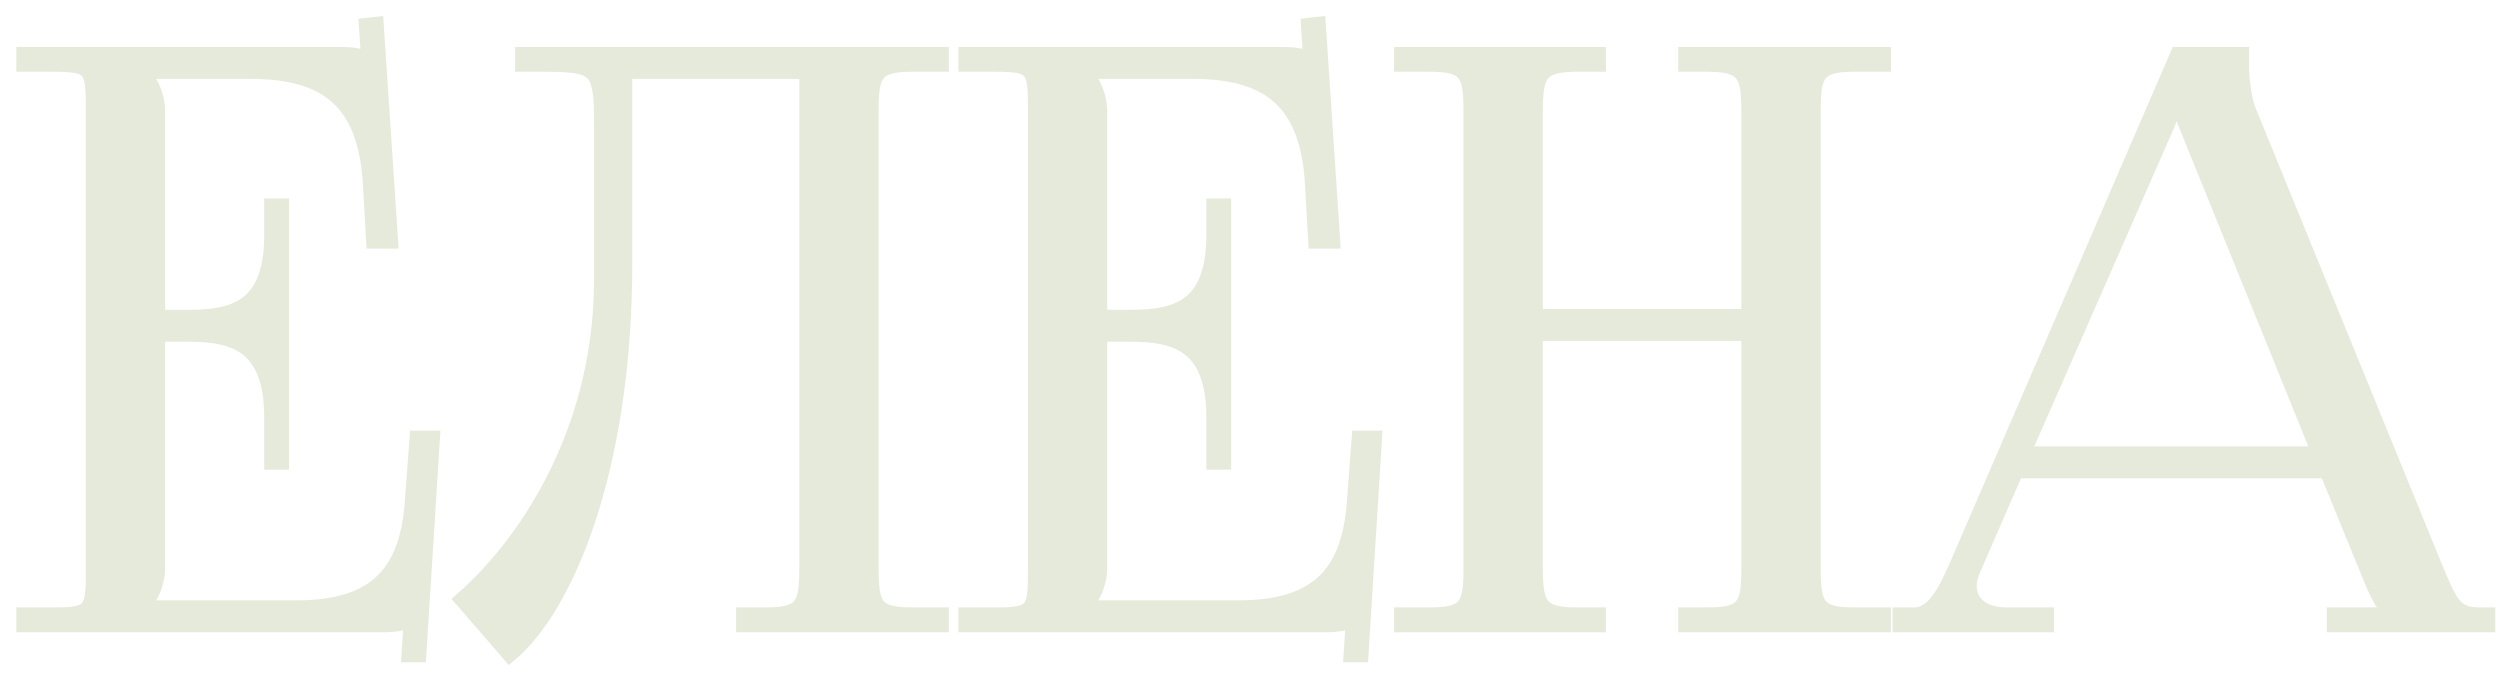 <?xml version="1.0" encoding="UTF-8"?> <svg xmlns="http://www.w3.org/2000/svg" width="141" height="38" viewBox="0 0 141 38" fill="none"><mask id="path-1-outside-1_2832_11565" maskUnits="userSpaceOnUse" x="0.125" y="0.16" width="141" height="38" fill="black"><rect fill="white" x="0.125" y="0.16" width="141" height="38"></rect><path d="M15.803 25.988H15.402V23.539C15.402 19.265 13.087 18.775 10.594 18.775H8.813V31.999C8.813 32.978 8.367 33.78 7.833 34.314V34.359H16.694C20.968 34.359 23.016 32.622 23.328 28.348L23.595 24.786H24.307L23.55 36.852H23.15L23.283 34.759H23.239C22.927 35.071 22.304 35.16 21.591 35.16H1.421V34.759H2.98C5.117 34.759 5.34 34.537 5.34 32.4V5.907C5.34 3.77 5.117 3.547 2.98 3.547H1.421V3.147H19.187C19.899 3.147 20.523 3.236 20.834 3.547H20.879L20.745 1.499L21.146 1.455L21.948 13.521H21.146L20.968 10.404C20.701 5.596 18.386 3.948 14.111 3.948H7.833V3.993C8.367 4.527 8.813 5.328 8.813 6.308V17.974H10.594C13.087 17.974 15.402 17.528 15.402 13.254V11.695H15.803V25.988ZM29.55 3.147H33.38H45.579H53.015V3.547H51.412C49.275 3.547 49.052 4.171 49.052 6.308V31.999C49.052 34.136 49.275 34.759 51.412 34.759H53.015V35.16H42.017V34.759H43.22C45.357 34.759 45.579 34.136 45.579 31.999V3.948H35.161V14.812C35.161 26.7 31.732 34.314 28.749 36.808L26.166 33.824C29.417 30.975 33.958 24.741 34.003 15.881V6.842C34.003 3.726 33.647 3.547 30.53 3.547H29.55V3.147ZM68.937 25.988H68.537V23.539C68.537 19.265 66.221 18.775 63.728 18.775H61.947V31.999C61.947 32.978 61.502 33.78 60.967 34.314V34.359H69.828C74.102 34.359 76.15 32.622 76.462 28.348L76.729 24.786H77.442L76.685 36.852H76.284L76.417 34.759H76.373C76.061 35.071 75.438 35.16 74.725 35.16H54.556V34.759H56.114C58.251 34.759 58.474 34.537 58.474 32.4V5.907C58.474 3.77 58.251 3.547 56.114 3.547H54.556V3.147H72.321C73.034 3.147 73.657 3.236 73.969 3.547H74.013L73.879 1.499L74.28 1.455L75.082 13.521H74.28L74.102 10.404C73.835 5.596 71.52 3.948 67.245 3.948H60.967V3.993C61.502 4.527 61.947 5.328 61.947 6.308V17.974H63.728C66.221 17.974 68.537 17.528 68.537 13.254V11.695H68.937V25.988ZM79.123 35.16V34.759H80.681C82.818 34.759 83.041 34.136 83.041 31.999V6.308C83.041 4.171 82.818 3.547 80.681 3.547H79.123V3.147H90.076V3.547H88.918C86.781 3.547 86.514 4.171 86.514 6.308V17.929H98.714V6.308C98.714 4.171 98.447 3.547 96.309 3.547H95.152V3.147H106.149V3.547H104.546C102.409 3.547 102.187 4.171 102.187 6.308V31.999C102.187 34.136 102.409 34.759 104.546 34.759H106.149V35.16H95.152V34.759H96.354C98.491 34.759 98.714 34.136 98.714 31.999V18.73H86.514V31.999C86.514 34.136 86.781 34.759 88.918 34.759H90.076V35.16H79.123ZM107.245 35.16V34.759H107.957C109.07 34.759 109.738 33.513 110.406 31.999L122.873 3.147H126.346V3.681C126.346 4.572 126.524 5.729 126.747 6.263L137.254 31.999C138.145 34.136 138.412 34.759 139.881 34.759H140.238V35.16H131.733V34.759H135.162V34.67C134.583 34.448 134.093 33.335 133.781 32.578L131.288 26.478H113.656L111.252 31.999C111.074 32.4 110.985 32.711 110.985 33.023C110.985 34.092 111.831 34.759 113.166 34.759H115.348V35.16H107.245ZM113.968 25.676H130.932L123.407 7.109C123.096 6.397 123.051 5.818 123.051 5.328H122.65C122.65 5.596 122.517 6.174 122.116 7.109L113.968 25.676Z"></path></mask><path d="M15.803 25.988H15.402V23.539C15.402 19.265 13.087 18.775 10.594 18.775H8.813V31.999C8.813 32.978 8.367 33.78 7.833 34.314V34.359H16.694C20.968 34.359 23.016 32.622 23.328 28.348L23.595 24.786H24.307L23.55 36.852H23.15L23.283 34.759H23.239C22.927 35.071 22.304 35.16 21.591 35.16H1.421V34.759H2.98C5.117 34.759 5.34 34.537 5.34 32.4V5.907C5.34 3.77 5.117 3.547 2.98 3.547H1.421V3.147H19.187C19.899 3.147 20.523 3.236 20.834 3.547H20.879L20.745 1.499L21.146 1.455L21.948 13.521H21.146L20.968 10.404C20.701 5.596 18.386 3.948 14.111 3.948H7.833V3.993C8.367 4.527 8.813 5.328 8.813 6.308V17.974H10.594C13.087 17.974 15.402 17.528 15.402 13.254V11.695H15.803V25.988ZM29.55 3.147H33.38H45.579H53.015V3.547H51.412C49.275 3.547 49.052 4.171 49.052 6.308V31.999C49.052 34.136 49.275 34.759 51.412 34.759H53.015V35.16H42.017V34.759H43.22C45.357 34.759 45.579 34.136 45.579 31.999V3.948H35.161V14.812C35.161 26.7 31.732 34.314 28.749 36.808L26.166 33.824C29.417 30.975 33.958 24.741 34.003 15.881V6.842C34.003 3.726 33.647 3.547 30.53 3.547H29.55V3.147ZM68.937 25.988H68.537V23.539C68.537 19.265 66.221 18.775 63.728 18.775H61.947V31.999C61.947 32.978 61.502 33.78 60.967 34.314V34.359H69.828C74.102 34.359 76.15 32.622 76.462 28.348L76.729 24.786H77.442L76.685 36.852H76.284L76.417 34.759H76.373C76.061 35.071 75.438 35.16 74.725 35.16H54.556V34.759H56.114C58.251 34.759 58.474 34.537 58.474 32.4V5.907C58.474 3.77 58.251 3.547 56.114 3.547H54.556V3.147H72.321C73.034 3.147 73.657 3.236 73.969 3.547H74.013L73.879 1.499L74.28 1.455L75.082 13.521H74.28L74.102 10.404C73.835 5.596 71.52 3.948 67.245 3.948H60.967V3.993C61.502 4.527 61.947 5.328 61.947 6.308V17.974H63.728C66.221 17.974 68.537 17.528 68.537 13.254V11.695H68.937V25.988ZM79.123 35.16V34.759H80.681C82.818 34.759 83.041 34.136 83.041 31.999V6.308C83.041 4.171 82.818 3.547 80.681 3.547H79.123V3.147H90.076V3.547H88.918C86.781 3.547 86.514 4.171 86.514 6.308V17.929H98.714V6.308C98.714 4.171 98.447 3.547 96.309 3.547H95.152V3.147H106.149V3.547H104.546C102.409 3.547 102.187 4.171 102.187 6.308V31.999C102.187 34.136 102.409 34.759 104.546 34.759H106.149V35.16H95.152V34.759H96.354C98.491 34.759 98.714 34.136 98.714 31.999V18.73H86.514V31.999C86.514 34.136 86.781 34.759 88.918 34.759H90.076V35.16H79.123ZM107.245 35.16V34.759H107.957C109.07 34.759 109.738 33.513 110.406 31.999L122.873 3.147H126.346V3.681C126.346 4.572 126.524 5.729 126.747 6.263L137.254 31.999C138.145 34.136 138.412 34.759 139.881 34.759H140.238V35.16H131.733V34.759H135.162V34.67C134.583 34.448 134.093 33.335 133.781 32.578L131.288 26.478H113.656L111.252 31.999C111.074 32.4 110.985 32.711 110.985 33.023C110.985 34.092 111.831 34.759 113.166 34.759H115.348V35.16H107.245ZM113.968 25.676H130.932L123.407 7.109C123.096 6.397 123.051 5.818 123.051 5.328H122.65C122.65 5.596 122.517 6.174 122.116 7.109L113.968 25.676Z" fill="#E6EADB"></path><path d="M15.803 25.988V26.488H16.303V25.988H15.803ZM15.402 25.988H14.902V26.488H15.402V25.988ZM8.813 18.775V18.275H8.313V18.775H8.813ZM7.833 34.314L7.48 33.961L7.333 34.107V34.314H7.833ZM7.833 34.359H7.333V34.859H7.833V34.359ZM23.328 28.348L22.829 28.311L22.829 28.311L23.328 28.348ZM23.595 24.786V24.286H23.131L23.096 24.748L23.595 24.786ZM24.307 24.786L24.806 24.817L24.84 24.286H24.307V24.786ZM23.55 36.852V37.352H24.02L24.049 36.883L23.55 36.852ZM23.15 36.852L22.651 36.82L22.617 37.352H23.15V36.852ZM23.283 34.759L23.782 34.791L23.816 34.259H23.283V34.759ZM23.239 34.759V34.259H23.032L22.885 34.406L23.239 34.759ZM1.421 35.16H0.921V35.66H1.421V35.16ZM1.421 34.759V34.259H0.921V34.759H1.421ZM1.421 3.547H0.921V4.047H1.421V3.547ZM1.421 3.147V2.647H0.921V3.147H1.421ZM20.834 3.547L20.481 3.901L20.627 4.047H20.834V3.547ZM20.879 3.547V4.047H21.413L21.378 3.515L20.879 3.547ZM20.745 1.499L20.69 1.002L20.215 1.055L20.246 1.532L20.745 1.499ZM21.146 1.455L21.645 1.422L21.61 0.9L21.091 0.958L21.146 1.455ZM21.948 13.521V14.021H22.482L22.446 13.488L21.948 13.521ZM21.146 13.521L20.647 13.55L20.674 14.021H21.146V13.521ZM20.968 10.404L20.469 10.432L20.469 10.433L20.968 10.404ZM7.833 3.948V3.448H7.333V3.948H7.833ZM7.833 3.993H7.333V4.2L7.48 4.346L7.833 3.993ZM8.813 17.974H8.313V18.474H8.813V17.974ZM15.402 11.695V11.195H14.902V11.695H15.402ZM15.803 11.695H16.303V11.195H15.803V11.695ZM15.803 25.988V25.488H15.402V25.988V26.488H15.803V25.988ZM15.402 25.988H15.902V23.539H15.402H14.902V25.988H15.402ZM15.402 23.539H15.902C15.902 21.317 15.298 19.939 14.23 19.152C13.197 18.39 11.846 18.275 10.594 18.275V18.775V19.275C11.835 19.275 12.887 19.404 13.636 19.957C14.349 20.483 14.902 21.487 14.902 23.539H15.402ZM10.594 18.775V18.275H8.813V18.775V19.275H10.594V18.775ZM8.813 18.775H8.313V31.999H8.813H9.313V18.775H8.813ZM8.813 31.999H8.313C8.313 32.821 7.939 33.501 7.48 33.961L7.833 34.314L8.187 34.668C8.795 34.059 9.313 33.136 9.313 31.999H8.813ZM7.833 34.314H7.333V34.359H7.833H8.333V34.314H7.833ZM7.833 34.359V34.859H16.694V34.359V33.859H7.833V34.359ZM16.694 34.359V34.859C18.887 34.859 20.613 34.415 21.829 33.329C23.05 32.24 23.666 30.588 23.826 28.384L23.328 28.348L22.829 28.311C22.678 30.382 22.113 31.736 21.164 32.583C20.21 33.434 18.774 33.859 16.694 33.859V34.359ZM23.328 28.348L23.826 28.385L24.093 24.823L23.595 24.786L23.096 24.748L22.829 28.311L23.328 28.348ZM23.595 24.786V25.286H24.307V24.786V24.286H23.595V24.786ZM24.307 24.786L23.808 24.755L23.051 36.821L23.55 36.852L24.049 36.883L24.806 24.817L24.307 24.786ZM23.55 36.852V36.352H23.15V36.852V37.352H23.55V36.852ZM23.15 36.852L23.649 36.884L23.782 34.791L23.283 34.759L22.784 34.728L22.651 36.82L23.15 36.852ZM23.283 34.759V34.259H23.239V34.759V35.259H23.283V34.759ZM23.239 34.759L22.885 34.406C22.827 34.464 22.701 34.536 22.46 34.588C22.225 34.639 21.931 34.66 21.591 34.66V35.16V35.66C21.964 35.66 22.337 35.637 22.671 35.565C22.997 35.495 23.339 35.366 23.592 35.113L23.239 34.759ZM21.591 35.16V34.66H1.421V35.16V35.66H21.591V35.16ZM1.421 35.16H1.921V34.759H1.421H0.921V35.16H1.421ZM1.421 34.759V35.259H2.98V34.759V34.259H1.421V34.759ZM2.98 34.759V35.259C3.514 35.259 3.966 35.246 4.333 35.184C4.704 35.122 5.049 35 5.315 34.734C5.58 34.469 5.702 34.124 5.765 33.753C5.827 33.386 5.84 32.934 5.84 32.4H5.34H4.84C4.84 32.934 4.825 33.311 4.778 33.587C4.733 33.859 4.665 33.97 4.608 34.027C4.55 34.085 4.439 34.152 4.167 34.198C3.891 34.245 3.515 34.259 2.98 34.259V34.759ZM5.34 32.4H5.84V5.907H5.34H4.84V32.4H5.34ZM5.34 5.907H5.84C5.84 5.373 5.827 4.921 5.765 4.554C5.702 4.183 5.58 3.838 5.315 3.572C5.049 3.307 4.704 3.185 4.333 3.123C3.966 3.061 3.514 3.047 2.98 3.047V3.547V4.047C3.515 4.047 3.891 4.062 4.167 4.109C4.439 4.155 4.55 4.222 4.608 4.279C4.665 4.337 4.733 4.448 4.778 4.72C4.825 4.996 4.84 5.373 4.84 5.907H5.34ZM2.98 3.547V3.047H1.421V3.547V4.047H2.98V3.547ZM1.421 3.547H1.921V3.147H1.421H0.921V3.547H1.421ZM1.421 3.147V3.647H19.187V3.147V2.647H1.421V3.147ZM19.187 3.147V3.647C19.527 3.647 19.821 3.668 20.055 3.719C20.297 3.771 20.422 3.843 20.481 3.901L20.834 3.547L21.188 3.194C20.935 2.941 20.593 2.812 20.266 2.741C19.933 2.67 19.559 2.647 19.187 2.647V3.147ZM20.834 3.547V4.047H20.879V3.547V3.047H20.834V3.547ZM20.879 3.547L21.378 3.515L21.244 1.467L20.745 1.499L20.246 1.532L20.38 3.58L20.879 3.547ZM20.745 1.499L20.8 1.996L21.201 1.952L21.146 1.455L21.091 0.958L20.69 1.002L20.745 1.499ZM21.146 1.455L20.647 1.488L21.449 13.554L21.948 13.521L22.446 13.488L21.645 1.422L21.146 1.455ZM21.948 13.521V13.021H21.146V13.521V14.021H21.948V13.521ZM21.146 13.521L21.645 13.492L21.467 10.376L20.968 10.404L20.469 10.433L20.647 13.55L21.146 13.521ZM20.968 10.404L21.467 10.377C21.33 7.904 20.66 6.135 19.373 4.998C18.093 3.867 16.299 3.448 14.111 3.448V3.948V4.448C16.198 4.448 17.698 4.853 18.711 5.748C19.717 6.637 20.339 8.096 20.469 10.432L20.968 10.404ZM14.111 3.948V3.448H7.833V3.948V4.448H14.111V3.948ZM7.833 3.948H7.333V3.993H7.833H8.333V3.948H7.833ZM7.833 3.993L7.48 4.346C7.939 4.806 8.313 5.486 8.313 6.308H8.813H9.313C9.313 5.171 8.795 4.248 8.187 3.639L7.833 3.993ZM8.813 6.308H8.313V17.974H8.813H9.313V6.308H8.813ZM8.813 17.974V18.474H10.594V17.974V17.474H8.813V17.974ZM10.594 17.974V18.474C11.842 18.474 13.194 18.37 14.226 17.621C15.298 16.845 15.902 15.476 15.902 13.254H15.402H14.902C14.902 15.306 14.349 16.297 13.639 16.812C12.891 17.354 11.839 17.474 10.594 17.474V17.974ZM15.402 13.254H15.902V11.695H15.402H14.902V13.254H15.402ZM15.402 11.695V12.195H15.803V11.695V11.195H15.402V11.695ZM15.803 11.695H15.303V25.988H15.803H16.303V11.695H15.803ZM29.55 3.147V2.647H29.05V3.147H29.55ZM53.015 3.147H53.515V2.647H53.015V3.147ZM53.015 3.547V4.047H53.515V3.547H53.015ZM53.015 34.759H53.515V34.259H53.015V34.759ZM53.015 35.16V35.66H53.515V35.16H53.015ZM42.017 35.16H41.517V35.66H42.017V35.16ZM42.017 34.759V34.259H41.517V34.759H42.017ZM45.579 3.948H46.079V3.448H45.579V3.948ZM35.161 3.948V3.448H34.661V3.948H35.161ZM28.749 36.808L28.371 37.135L28.693 37.506L29.07 37.191L28.749 36.808ZM26.166 33.824L25.837 33.448L25.463 33.776L25.788 34.152L26.166 33.824ZM34.003 15.881L34.503 15.883V15.881H34.003ZM29.55 3.547H29.05V4.047H29.55V3.547ZM29.55 3.147V3.647H33.38V3.147V2.647H29.55V3.147ZM33.38 3.147V3.647H45.579V3.147V2.647H33.38V3.147ZM45.579 3.147V3.647H53.015V3.147V2.647H45.579V3.147ZM53.015 3.147H52.515V3.547H53.015H53.515V3.147H53.015ZM53.015 3.547V3.047H51.412V3.547V4.047H53.015V3.547ZM51.412 3.547V3.047C50.346 3.047 49.517 3.189 49.033 3.823C48.8 4.129 48.687 4.5 48.626 4.9C48.566 5.299 48.552 5.772 48.552 6.308H49.052H49.552C49.552 5.776 49.567 5.369 49.615 5.05C49.663 4.732 49.739 4.547 49.828 4.43C49.99 4.218 50.341 4.047 51.412 4.047V3.547ZM49.052 6.308H48.552V31.999H49.052H49.552V6.308H49.052ZM49.052 31.999H48.552C48.552 32.535 48.566 33.008 48.626 33.407C48.687 33.806 48.8 34.178 49.033 34.484C49.517 35.118 50.346 35.259 51.412 35.259V34.759V34.259C50.341 34.259 49.99 34.089 49.828 33.877C49.739 33.76 49.663 33.575 49.615 33.257C49.567 32.938 49.552 32.531 49.552 31.999H49.052ZM51.412 34.759V35.259H53.015V34.759V34.259H51.412V34.759ZM53.015 34.759H52.515V35.16H53.015H53.515V34.759H53.015ZM53.015 35.16V34.66H42.017V35.16V35.66H53.015V35.16ZM42.017 35.16H42.517V34.759H42.017H41.517V35.16H42.017ZM42.017 34.759V35.259H43.22V34.759V34.259H42.017V34.759ZM43.22 34.759V35.259C44.285 35.259 45.115 35.118 45.598 34.484C45.832 34.178 45.945 33.806 46.006 33.407C46.066 33.008 46.079 32.535 46.079 31.999H45.579H45.079C45.079 32.531 45.065 32.938 45.017 33.257C44.969 33.575 44.893 33.76 44.803 33.877C44.642 34.089 44.291 34.259 43.22 34.259V34.759ZM45.579 31.999H46.079V3.948H45.579H45.079V31.999H45.579ZM45.579 3.948V3.448H35.161V3.948V4.448H45.579V3.948ZM35.161 3.948H34.661V14.812H35.161H35.661V3.948H35.161ZM35.161 14.812H34.661C34.661 20.71 33.81 25.531 32.599 29.175C31.383 32.834 29.819 35.262 28.428 36.424L28.749 36.808L29.07 37.191C30.662 35.86 32.304 33.234 33.548 29.491C34.797 25.733 35.661 20.803 35.661 14.812H35.161ZM28.749 36.808L29.127 36.48L26.545 33.497L26.166 33.824L25.788 34.152L28.371 37.135L28.749 36.808ZM26.166 33.824L26.496 34.2C29.828 31.279 34.458 24.918 34.503 15.883L34.003 15.881L33.503 15.878C33.459 24.564 29.006 30.67 25.837 33.448L26.166 33.824ZM34.003 15.881H34.503V6.842H34.003H33.503V15.881H34.003ZM34.003 6.842H34.503C34.503 6.063 34.481 5.427 34.391 4.924C34.299 4.415 34.125 3.977 33.771 3.656C33.423 3.34 32.968 3.2 32.456 3.129C31.945 3.058 31.305 3.047 30.53 3.047V3.547V4.047C31.314 4.047 31.887 4.059 32.319 4.119C32.751 4.179 32.969 4.278 33.099 4.396C33.224 4.509 33.334 4.701 33.407 5.101C33.48 5.508 33.503 6.063 33.503 6.842H34.003ZM30.53 3.547V3.047H29.55V3.547V4.047H30.53V3.547ZM29.55 3.547H30.05V3.147H29.55H29.05V3.547H29.55ZM68.937 25.988V26.488H69.437V25.988H68.937ZM68.537 25.988H68.037V26.488H68.537V25.988ZM61.947 18.775V18.275H61.447V18.775H61.947ZM60.967 34.314L60.614 33.961L60.467 34.107V34.314H60.967ZM60.967 34.359H60.467V34.859H60.967V34.359ZM76.462 28.348L75.963 28.311L75.963 28.311L76.462 28.348ZM76.729 24.786V24.286H76.265L76.231 24.748L76.729 24.786ZM77.442 24.786L77.941 24.817L77.974 24.286H77.442V24.786ZM76.685 36.852V37.352H77.154L77.184 36.883L76.685 36.852ZM76.284 36.852L75.785 36.82L75.751 37.352H76.284V36.852ZM76.417 34.759L76.916 34.791L76.95 34.259H76.417V34.759ZM76.373 34.759V34.259H76.166L76.019 34.406L76.373 34.759ZM54.556 35.16H54.056V35.66H54.556V35.16ZM54.556 34.759V34.259H54.056V34.759H54.556ZM54.556 3.547H54.056V4.047H54.556V3.547ZM54.556 3.147V2.647H54.056V3.147H54.556ZM73.969 3.547L73.615 3.901L73.761 4.047H73.969V3.547ZM74.013 3.547V4.047H74.547L74.512 3.515L74.013 3.547ZM73.879 1.499L73.824 1.002L73.35 1.055L73.381 1.532L73.879 1.499ZM74.28 1.455L74.779 1.422L74.745 0.9L74.225 0.958L74.28 1.455ZM75.082 13.521V14.021H75.616L75.581 13.488L75.082 13.521ZM74.28 13.521L73.781 13.55L73.808 14.021H74.28V13.521ZM74.102 10.404L73.603 10.432L73.603 10.433L74.102 10.404ZM60.967 3.948V3.448H60.467V3.948H60.967ZM60.967 3.993H60.467V4.2L60.614 4.346L60.967 3.993ZM61.947 17.974H61.447V18.474H61.947V17.974ZM68.537 11.695V11.195H68.037V11.695H68.537ZM68.937 11.695H69.437V11.195H68.937V11.695ZM68.937 25.988V25.488H68.537V25.988V26.488H68.937V25.988ZM68.537 25.988H69.037V23.539H68.537H68.037V25.988H68.537ZM68.537 23.539H69.037C69.037 21.317 68.432 19.939 67.364 19.152C66.332 18.39 64.98 18.275 63.728 18.275V18.775V19.275C64.969 19.275 66.022 19.404 66.77 19.957C67.484 20.483 68.037 21.487 68.037 23.539H68.537ZM63.728 18.775V18.275H61.947V18.775V19.275H63.728V18.775ZM61.947 18.775H61.447V31.999H61.947H62.447V18.775H61.947ZM61.947 31.999H61.447C61.447 32.821 61.074 33.501 60.614 33.961L60.967 34.314L61.321 34.668C61.93 34.059 62.447 33.136 62.447 31.999H61.947ZM60.967 34.314H60.467V34.359H60.967H61.467V34.314H60.967ZM60.967 34.359V34.859H69.828V34.359V33.859H60.967V34.359ZM69.828 34.359V34.859C72.021 34.859 73.747 34.415 74.964 33.329C76.185 32.24 76.8 30.588 76.961 28.384L76.462 28.348L75.963 28.311C75.812 30.382 75.248 31.736 74.298 32.583C73.344 33.434 71.909 33.859 69.828 33.859V34.359ZM76.462 28.348L76.96 28.385L77.228 24.823L76.729 24.786L76.231 24.748L75.963 28.311L76.462 28.348ZM76.729 24.786V25.286H77.442V24.786V24.286H76.729V24.786ZM77.442 24.786L76.942 24.755L76.186 36.821L76.685 36.852L77.184 36.883L77.941 24.817L77.442 24.786ZM76.685 36.852V36.352H76.284V36.852V37.352H76.685V36.852ZM76.284 36.852L76.783 36.884L76.916 34.791L76.417 34.759L75.918 34.728L75.785 36.82L76.284 36.852ZM76.417 34.759V34.259H76.373V34.759V35.259H76.417V34.759ZM76.373 34.759L76.019 34.406C75.961 34.464 75.835 34.536 75.594 34.588C75.36 34.639 75.065 34.66 74.725 34.66V35.16V35.66C75.098 35.66 75.472 35.637 75.805 35.565C76.132 35.495 76.473 35.366 76.726 35.113L76.373 34.759ZM74.725 35.16V34.66H54.556V35.16V35.66H74.725V35.16ZM54.556 35.16H55.056V34.759H54.556H54.056V35.16H54.556ZM54.556 34.759V35.259H56.114V34.759V34.259H54.556V34.759ZM56.114 34.759V35.259C56.648 35.259 57.1 35.246 57.468 35.184C57.839 35.122 58.184 35 58.449 34.734C58.714 34.469 58.836 34.124 58.899 33.753C58.961 33.386 58.974 32.934 58.974 32.4H58.474H57.974C57.974 32.934 57.959 33.311 57.913 33.587C57.867 33.859 57.799 33.97 57.742 34.027C57.684 34.085 57.573 34.152 57.301 34.198C57.026 34.245 56.649 34.259 56.114 34.259V34.759ZM58.474 32.4H58.974V5.907H58.474H57.974V32.4H58.474ZM58.474 5.907H58.974C58.974 5.373 58.961 4.921 58.899 4.554C58.836 4.183 58.714 3.838 58.449 3.572C58.184 3.307 57.839 3.185 57.468 3.123C57.1 3.061 56.648 3.047 56.114 3.047V3.547V4.047C56.649 4.047 57.026 4.062 57.301 4.109C57.573 4.155 57.684 4.222 57.742 4.279C57.799 4.337 57.867 4.448 57.913 4.72C57.959 4.996 57.974 5.373 57.974 5.907H58.474ZM56.114 3.547V3.047H54.556V3.547V4.047H56.114V3.547ZM54.556 3.547H55.056V3.147H54.556H54.056V3.547H54.556ZM54.556 3.147V3.647H72.321V3.147V2.647H54.556V3.147ZM72.321 3.147V3.647C72.661 3.647 72.955 3.668 73.19 3.719C73.431 3.771 73.557 3.843 73.615 3.901L73.969 3.547L74.322 3.194C74.069 2.941 73.727 2.812 73.4 2.741C73.067 2.67 72.694 2.647 72.321 2.647V3.147ZM73.969 3.547V4.047H74.013V3.547V3.047H73.969V3.547ZM74.013 3.547L74.512 3.515L74.378 1.467L73.879 1.499L73.381 1.532L73.514 3.58L74.013 3.547ZM73.879 1.499L73.935 1.996L74.335 1.952L74.28 1.455L74.225 0.958L73.824 1.002L73.879 1.499ZM74.28 1.455L73.781 1.488L74.583 13.554L75.082 13.521L75.581 13.488L74.779 1.422L74.28 1.455ZM75.082 13.521V13.021H74.28V13.521V14.021H75.082V13.521ZM74.28 13.521L74.779 13.492L74.601 10.376L74.102 10.404L73.603 10.433L73.781 13.55L74.28 13.521ZM74.102 10.404L74.601 10.377C74.464 7.904 73.794 6.135 72.507 4.998C71.228 3.867 69.433 3.448 67.245 3.448V3.948V4.448C69.332 4.448 70.832 4.853 71.845 5.748C72.852 6.637 73.473 8.096 73.603 10.432L74.102 10.404ZM67.245 3.948V3.448H60.967V3.948V4.448H67.245V3.948ZM60.967 3.948H60.467V3.993H60.967H61.467V3.948H60.967ZM60.967 3.993L60.614 4.346C61.074 4.806 61.447 5.486 61.447 6.308H61.947H62.447C62.447 5.171 61.93 4.248 61.321 3.639L60.967 3.993ZM61.947 6.308H61.447V17.974H61.947H62.447V6.308H61.947ZM61.947 17.974V18.474H63.728V17.974V17.474H61.947V17.974ZM63.728 17.974V18.474C64.976 18.474 66.328 18.37 67.361 17.621C68.432 16.845 69.037 15.476 69.037 13.254H68.537H68.037C68.037 15.306 67.484 16.297 66.774 16.812C66.026 17.354 64.973 17.474 63.728 17.474V17.974ZM68.537 13.254H69.037V11.695H68.537H68.037V13.254H68.537ZM68.537 11.695V12.195H68.937V11.695V11.195H68.537V11.695ZM68.937 11.695H68.437V25.988H68.937H69.437V11.695H68.937ZM79.123 35.16H78.623V35.66H79.123V35.16ZM79.123 34.759V34.259H78.623V34.759H79.123ZM79.123 3.547H78.623V4.047H79.123V3.547ZM79.123 3.147V2.647H78.623V3.147H79.123ZM90.076 3.147H90.576V2.647H90.076V3.147ZM90.076 3.547V4.047H90.576V3.547H90.076ZM86.514 17.929H86.014V18.429H86.514V17.929ZM98.714 17.929V18.429H99.214V17.929H98.714ZM95.152 3.547H94.652V4.047H95.152V3.547ZM95.152 3.147V2.647H94.652V3.147H95.152ZM106.149 3.147H106.649V2.647H106.149V3.147ZM106.149 3.547V4.047H106.649V3.547H106.149ZM106.149 34.759H106.649V34.259H106.149V34.759ZM106.149 35.16V35.66H106.649V35.16H106.149ZM95.152 35.16H94.652V35.66H95.152V35.16ZM95.152 34.759V34.259H94.652V34.759H95.152ZM98.714 18.73H99.214V18.23H98.714V18.73ZM86.514 18.73V18.23H86.014V18.73H86.514ZM90.076 34.759H90.576V34.259H90.076V34.759ZM90.076 35.16V35.66H90.576V35.16H90.076ZM79.123 35.16H79.623V34.759H79.123H78.623V35.16H79.123ZM79.123 34.759V35.259H80.681V34.759V34.259H79.123V34.759ZM80.681 34.759V35.259C81.747 35.259 82.576 35.118 83.06 34.484C83.293 34.178 83.407 33.806 83.467 33.407C83.527 33.008 83.541 32.535 83.541 31.999H83.041H82.541C82.541 32.531 82.526 32.938 82.478 33.257C82.43 33.575 82.355 33.76 82.265 33.877C82.103 34.089 81.752 34.259 80.681 34.259V34.759ZM83.041 31.999H83.541V6.308H83.041H82.541V31.999H83.041ZM83.041 6.308H83.541C83.541 5.772 83.527 5.299 83.467 4.9C83.407 4.5 83.293 4.129 83.06 3.823C82.576 3.189 81.747 3.047 80.681 3.047V3.547V4.047C81.752 4.047 82.103 4.218 82.265 4.43C82.355 4.547 82.43 4.732 82.478 5.05C82.526 5.369 82.541 5.776 82.541 6.308H83.041ZM80.681 3.547V3.047H79.123V3.547V4.047H80.681V3.547ZM79.123 3.547H79.623V3.147H79.123H78.623V3.547H79.123ZM79.123 3.147V3.647H90.076V3.147V2.647H79.123V3.147ZM90.076 3.147H89.576V3.547H90.076H90.576V3.147H90.076ZM90.076 3.547V3.047H88.918V3.547V4.047H90.076V3.547ZM88.918 3.547V3.047C87.85 3.047 87.017 3.19 86.522 3.816C86.282 4.121 86.161 4.492 86.095 4.895C86.03 5.296 86.014 5.77 86.014 6.308H86.514H87.014C87.014 5.778 87.031 5.372 87.082 5.055C87.134 4.74 87.213 4.555 87.307 4.436C87.48 4.217 87.849 4.047 88.918 4.047V3.547ZM86.514 6.308H86.014V17.929H86.514H87.014V6.308H86.514ZM86.514 17.929V18.429H98.714V17.929V17.429H86.514V17.929ZM98.714 17.929H99.214V6.308H98.714H98.214V17.929H98.714ZM98.714 6.308H99.214C99.214 5.77 99.197 5.296 99.132 4.895C99.066 4.492 98.945 4.121 98.705 3.816C98.211 3.19 97.377 3.047 96.309 3.047V3.547V4.047C97.379 4.047 97.747 4.217 97.92 4.436C98.014 4.555 98.094 4.74 98.145 5.055C98.197 5.372 98.214 5.778 98.214 6.308H98.714ZM96.309 3.547V3.047H95.152V3.547V4.047H96.309V3.547ZM95.152 3.547H95.652V3.147H95.152H94.652V3.547H95.152ZM95.152 3.147V3.647H106.149V3.147V2.647H95.152V3.147ZM106.149 3.147H105.649V3.547H106.149H106.649V3.147H106.149ZM106.149 3.547V3.047H104.546V3.547V4.047H106.149V3.547ZM104.546 3.547V3.047C103.48 3.047 102.651 3.189 102.168 3.823C101.934 4.129 101.821 4.5 101.76 4.9C101.7 5.299 101.687 5.772 101.687 6.308H102.187H102.687C102.687 5.776 102.701 5.369 102.749 5.05C102.797 4.732 102.873 4.547 102.962 4.43C103.124 4.218 103.475 4.047 104.546 4.047V3.547ZM102.187 6.308H101.687V31.999H102.187H102.687V6.308H102.187ZM102.187 31.999H101.687C101.687 32.535 101.7 33.008 101.76 33.407C101.821 33.806 101.934 34.178 102.168 34.484C102.651 35.118 103.48 35.259 104.546 35.259V34.759V34.259C103.475 34.259 103.124 34.089 102.962 33.877C102.873 33.76 102.797 33.575 102.749 33.257C102.701 32.938 102.687 32.531 102.687 31.999H102.187ZM104.546 34.759V35.259H106.149V34.759V34.259H104.546V34.759ZM106.149 34.759H105.649V35.16H106.149H106.649V34.759H106.149ZM106.149 35.16V34.66H95.152V35.16V35.66H106.149V35.16ZM95.152 35.16H95.652V34.759H95.152H94.652V35.16H95.152ZM95.152 34.759V35.259H96.354V34.759V34.259H95.152V34.759ZM96.354 34.759V35.259C97.42 35.259 98.249 35.118 98.733 34.484C98.966 34.178 99.079 33.806 99.14 33.407C99.2 33.008 99.214 32.535 99.214 31.999H98.714H98.214C98.214 32.531 98.199 32.938 98.151 33.257C98.103 33.575 98.027 33.76 97.938 33.877C97.776 34.089 97.425 34.259 96.354 34.259V34.759ZM98.714 31.999H99.214V18.73H98.714H98.214V31.999H98.714ZM98.714 18.73V18.23H86.514V18.73V19.23H98.714V18.73ZM86.514 18.73H86.014V31.999H86.514H87.014V18.73H86.514ZM86.514 31.999H86.014C86.014 32.537 86.03 33.011 86.095 33.412C86.161 33.815 86.282 34.186 86.522 34.49C87.017 35.117 87.85 35.259 88.918 35.259V34.759V34.259C87.849 34.259 87.48 34.09 87.307 33.871C87.213 33.752 87.134 33.567 87.082 33.252C87.031 32.935 87.014 32.529 87.014 31.999H86.514ZM88.918 34.759V35.259H90.076V34.759V34.259H88.918V34.759ZM90.076 34.759H89.576V35.16H90.076H90.576V34.759H90.076ZM90.076 35.16V34.66H79.123V35.16V35.66H90.076V35.16ZM107.245 35.16H106.745V35.66H107.245V35.16ZM107.245 34.759V34.259H106.745V34.759H107.245ZM110.406 31.999L110.863 32.201L110.865 32.197L110.406 31.999ZM122.873 3.147V2.647H122.544L122.414 2.948L122.873 3.147ZM126.346 3.147H126.846V2.647H126.346V3.147ZM126.747 6.263L127.209 6.074L127.208 6.071L126.747 6.263ZM137.254 31.999L136.792 32.188L136.793 32.191L137.254 31.999ZM140.238 34.759H140.738V34.259H140.238V34.759ZM140.238 35.16V35.66H140.738V35.16H140.238ZM131.733 35.16H131.233V35.66H131.733V35.16ZM131.733 34.759V34.259H131.233V34.759H131.733ZM135.162 34.759V35.259H135.662V34.759H135.162ZM135.162 34.67H135.662V34.327L135.341 34.204L135.162 34.67ZM133.781 32.578L133.319 32.767L133.319 32.768L133.781 32.578ZM131.288 26.478L131.751 26.289L131.624 25.978H131.288V26.478ZM113.656 26.478V25.978H113.329L113.198 26.278L113.656 26.478ZM111.252 31.999L111.709 32.202L111.71 32.199L111.252 31.999ZM115.348 34.759H115.848V34.259H115.348V34.759ZM115.348 35.16V35.66H115.848V35.16H115.348ZM113.968 25.676L113.51 25.475L113.202 26.176H113.968V25.676ZM130.932 25.676V26.176H131.674L131.395 25.489L130.932 25.676ZM123.407 7.109L123.871 6.922L123.865 6.909L123.407 7.109ZM123.051 5.328H123.551V4.828H123.051V5.328ZM122.65 5.328V4.828H122.15V5.328H122.65ZM122.116 7.109L122.574 7.31L122.576 7.306L122.116 7.109ZM107.245 35.16H107.745V34.759H107.245H106.745V35.16H107.245ZM107.245 34.759V35.259H107.957V34.759V34.259H107.245V34.759ZM107.957 34.759V35.259C108.731 35.259 109.306 34.816 109.743 34.254C110.175 33.699 110.53 32.956 110.863 32.201L110.406 31.999L109.948 31.797C109.614 32.556 109.301 33.193 108.954 33.64C108.612 34.08 108.296 34.259 107.957 34.259V34.759ZM110.406 31.999L110.865 32.197L123.332 3.345L122.873 3.147L122.414 2.948L109.947 31.801L110.406 31.999ZM122.873 3.147V3.647H126.346V3.147V2.647H122.873V3.147ZM126.346 3.147H125.846V3.681H126.346H126.846V3.147H126.346ZM126.346 3.681H125.846C125.846 4.156 125.893 4.694 125.969 5.182C126.043 5.662 126.15 6.133 126.285 6.456L126.747 6.263L127.208 6.071C127.12 5.86 127.027 5.484 126.957 5.029C126.888 4.583 126.846 4.097 126.846 3.681H126.346ZM126.747 6.263L126.284 6.452L136.792 32.188L137.254 31.999L137.717 31.81L127.209 6.074L126.747 6.263ZM137.254 31.999L136.793 32.191C137.014 32.721 137.203 33.175 137.384 33.549C137.564 33.922 137.748 34.246 137.971 34.506C138.201 34.775 138.468 34.972 138.801 35.097C139.124 35.218 139.483 35.259 139.881 35.259V34.759V34.259C139.545 34.259 139.319 34.223 139.151 34.16C138.993 34.101 138.863 34.01 138.731 33.856C138.591 33.693 138.451 33.459 138.284 33.115C138.118 32.77 137.94 32.345 137.716 31.807L137.254 31.999ZM139.881 34.759V35.259H140.238V34.759V34.259H139.881V34.759ZM140.238 34.759H139.738V35.16H140.238H140.738V34.759H140.238ZM140.238 35.16V34.66H131.733V35.16V35.66H140.238V35.16ZM131.733 35.16H132.233V34.759H131.733H131.233V35.16H131.733ZM131.733 34.759V35.259H135.162V34.759V34.259H131.733V34.759ZM135.162 34.759H135.662V34.67H135.162H134.662V34.759H135.162ZM135.162 34.67L135.341 34.204C135.299 34.188 135.223 34.139 135.118 34.022C135.016 33.909 134.91 33.756 134.803 33.572C134.588 33.204 134.399 32.765 134.244 32.387L133.781 32.578L133.319 32.768C133.475 33.148 133.687 33.643 133.94 34.076C134.066 34.293 134.211 34.508 134.373 34.69C134.533 34.867 134.735 35.042 134.982 35.137L135.162 34.67ZM133.781 32.578L134.244 32.389L131.751 26.289L131.288 26.478L130.825 26.667L133.319 32.767L133.781 32.578ZM131.288 26.478V25.978H113.656V26.478V26.978H131.288V26.478ZM113.656 26.478L113.198 26.278L110.793 31.799L111.252 31.999L111.71 32.199L114.115 26.677L113.656 26.478ZM111.252 31.999L110.795 31.796C110.604 32.224 110.485 32.611 110.485 33.023H110.985H111.485C111.485 32.812 111.543 32.575 111.709 32.202L111.252 31.999ZM110.985 33.023H110.485C110.485 33.702 110.76 34.283 111.264 34.684C111.755 35.074 112.421 35.259 113.166 35.259V34.759V34.259C112.576 34.259 112.151 34.111 111.886 33.9C111.632 33.699 111.485 33.412 111.485 33.023H110.985ZM113.166 34.759V35.259H115.348V34.759V34.259H113.166V34.759ZM115.348 34.759H114.848V35.16H115.348H115.848V34.759H115.348ZM115.348 35.16V34.66H107.245V35.16V35.66H115.348V35.16ZM113.968 25.676V26.176H130.932V25.676V25.176H113.968V25.676ZM130.932 25.676L131.395 25.489L123.871 6.922L123.407 7.109L122.944 7.297L130.468 25.864L130.932 25.676ZM123.407 7.109L123.865 6.909C123.591 6.281 123.551 5.777 123.551 5.328H123.051H122.551C122.551 5.859 122.6 6.513 122.949 7.31L123.407 7.109ZM123.051 5.328V4.828H122.65V5.328V5.828H123.051V5.328ZM122.65 5.328H122.15C122.15 5.487 122.054 5.986 121.656 6.913L122.116 7.109L122.576 7.306C122.98 6.363 123.15 5.704 123.15 5.328H122.65ZM122.116 7.109L121.658 6.909L113.51 25.475L113.968 25.676L114.426 25.877L122.574 7.31L122.116 7.109Z" fill="#E6EADB" mask="url(#path-1-outside-1_2832_11565)"></path></svg> 